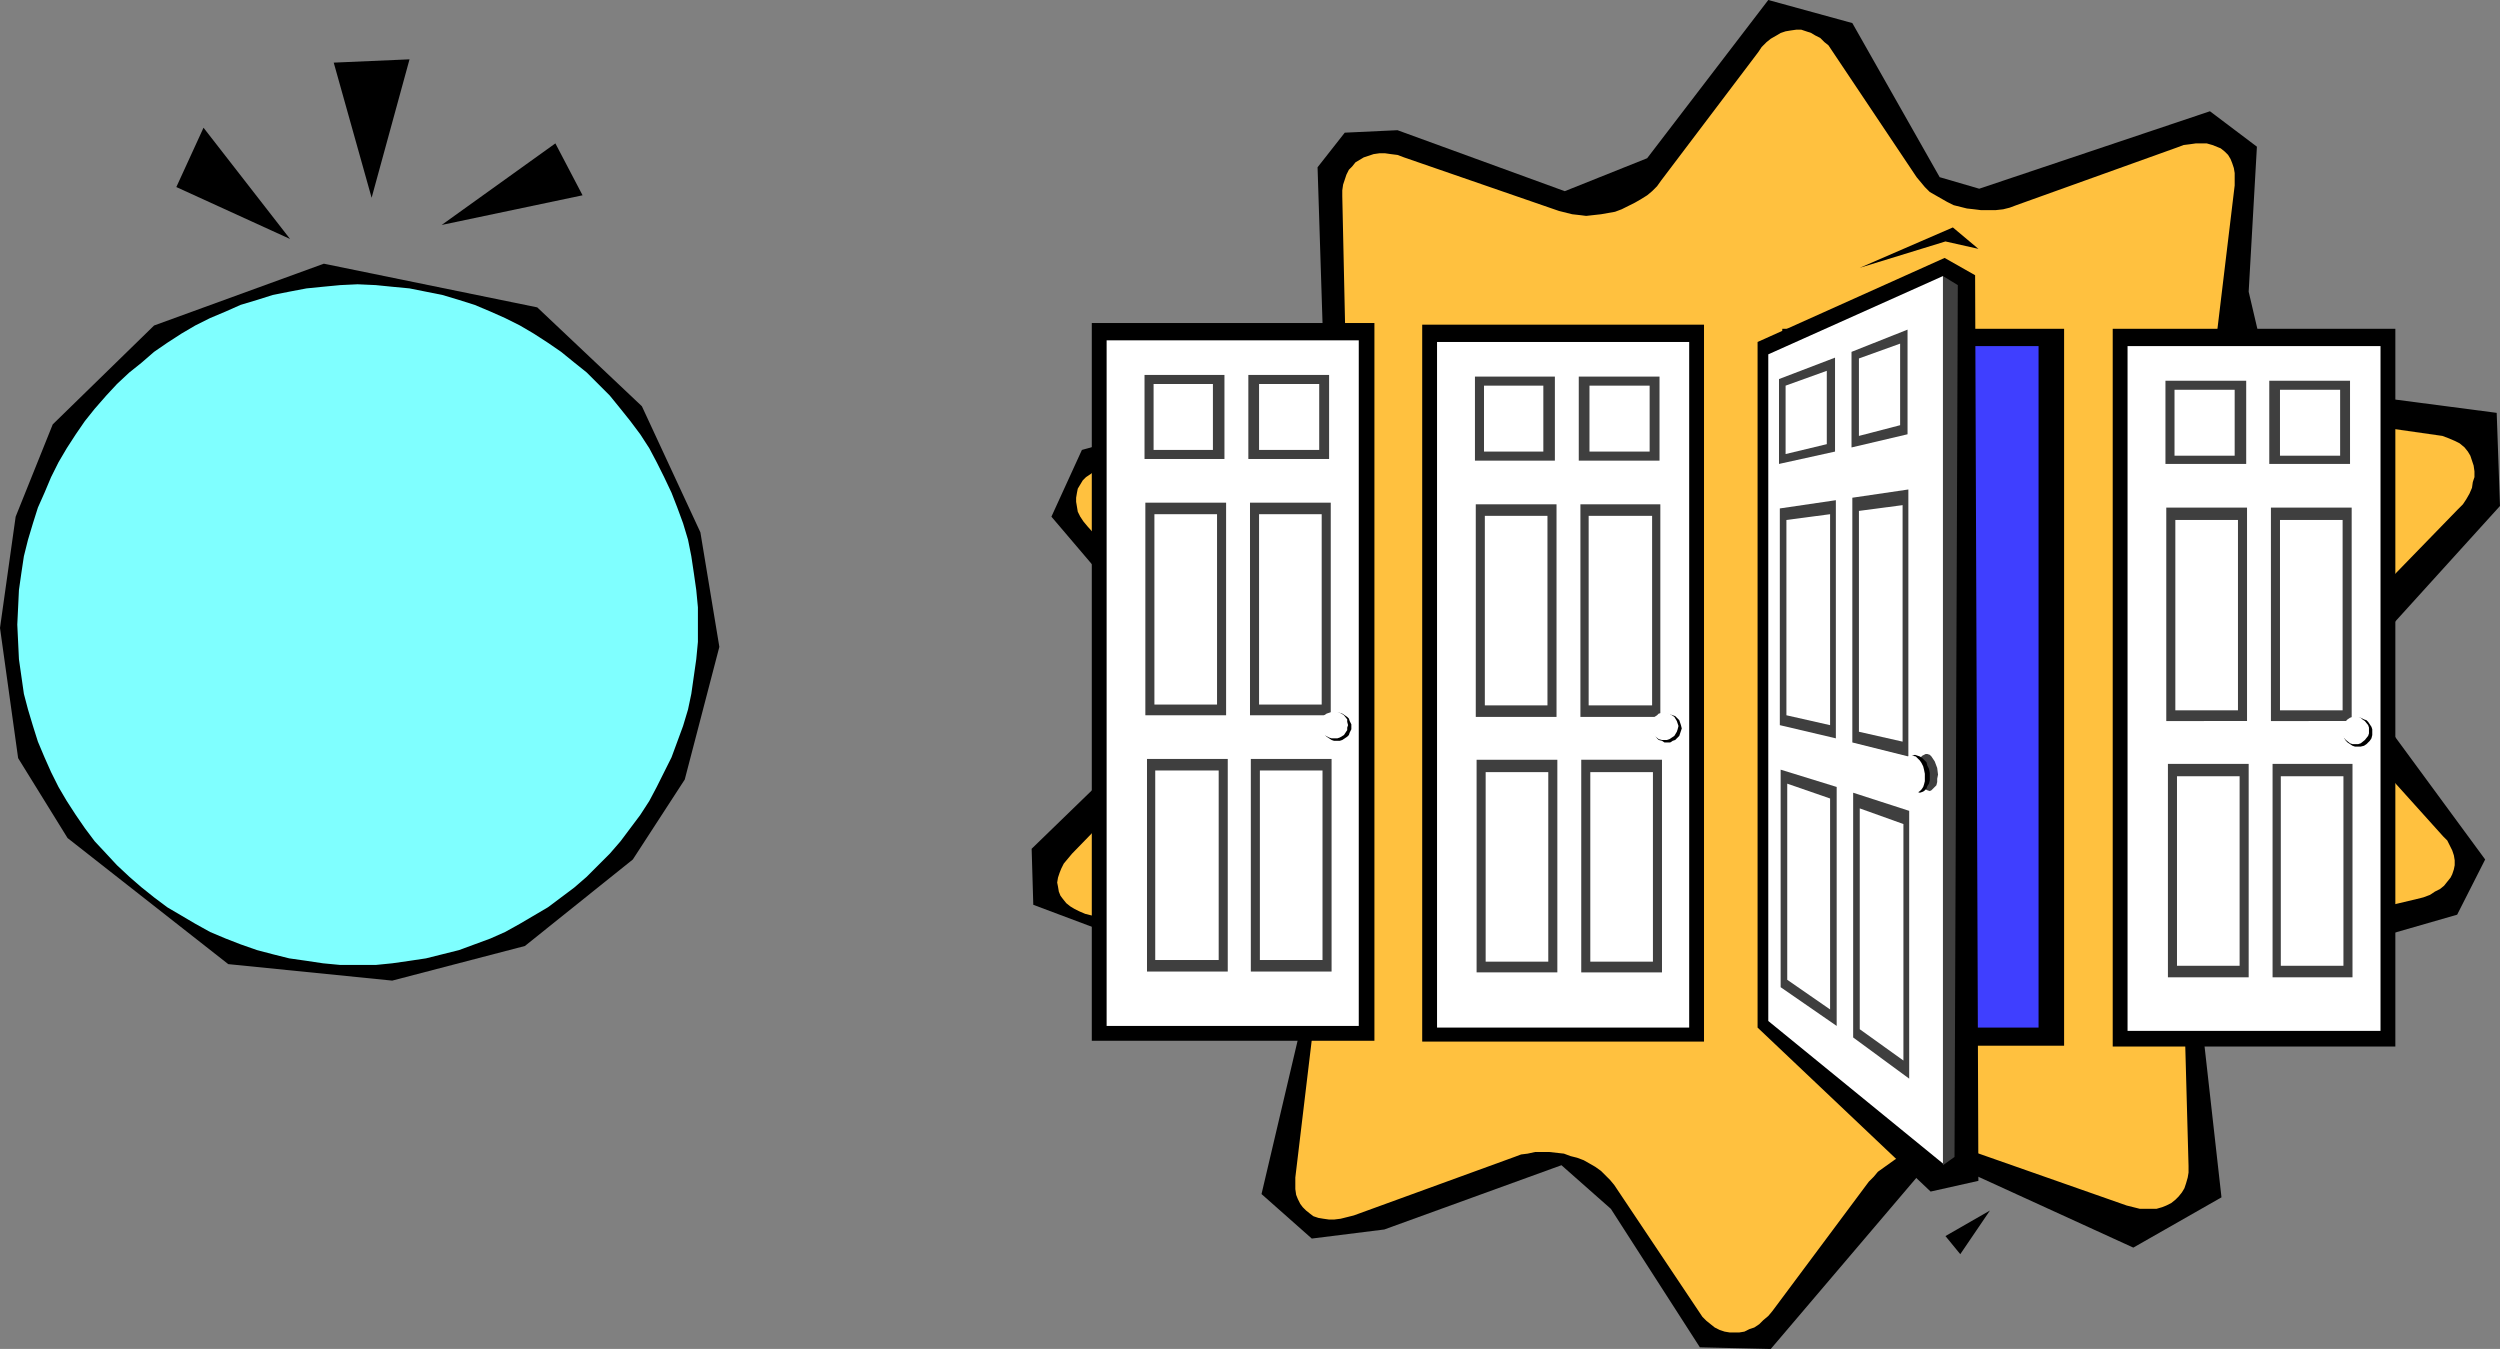 <?xml version="1.0" encoding="UTF-8" standalone="no"?>
<svg
   version="1.0"
   width="129.724mm"
   height="69.997mm"
   id="svg77"
   sodipodi:docname="Web Button 37.wmf"
   xmlns:inkscape="http://www.inkscape.org/namespaces/inkscape"
   xmlns:sodipodi="http://sodipodi.sourceforge.net/DTD/sodipodi-0.dtd"
   xmlns="http://www.w3.org/2000/svg"
   xmlns:svg="http://www.w3.org/2000/svg">
  <rect width="100%" height="100%" fill="#808080" stroke="none"/>
  <sodipodi:namedview
     id="namedview77"
     pagecolor="#ffffff"
     bordercolor="#000000"
     borderopacity="0.25"
     inkscape:showpageshadow="2"
     inkscape:pageopacity="0.0"
     inkscape:pagecheckerboard="0"
     inkscape:deskcolor="#d1d1d1"
     inkscape:document-units="mm" />
  <defs
     id="defs1">
    <pattern
       id="WMFhbasepattern"
       patternUnits="userSpaceOnUse"
       width="6"
       height="6"
       x="0"
       y="0" />
  </defs>
  <path
     style="fill:#000000;fill-opacity:1;fill-rule:evenodd;stroke:none"
     d="m 246.117,193.77 -43.47,-16.323 -0.323,-10.989 26.664,-25.857 0.323,-12.121 -23.109,-27.15 5.979,-13.09 35.39,-9.858 12.12,-5.01 -1.293,-40.564 5.333,-6.788 10.342,-0.485 32.805,11.959 16.16,-6.464 L 346.793,0 l 16.483,4.525 17.13,30.221 7.757,2.263 45.248,-15.191 9.211,6.949 -1.616,28.443 4.202,17.939 44.44,5.818 0.646,18.262 -29.734,32.807 26.826,36.524 -5.494,10.828 -43.794,12.606 -6.302,8.242 3.878,34.584 -17.291,9.858 -33.936,-15.514 -8.565,1.778 -28.603,33.615 -13.898,-0.323 -17.453,-27.15 -9.696,-8.565 -34.744,12.606 -14.221,1.778 -9.858,-8.727 8.403,-35.716 z"
     id="path1" />
  <path
     style="fill:#ffc13f;fill-opacity:1;fill-rule:evenodd;stroke:none"
     d="m 305.747,41.372 1.293,0.323 1.293,0.323 1.454,0.162 1.293,0.162 1.454,-0.162 1.454,-0.162 2.747,-0.485 1.293,-0.485 1.293,-0.646 1.293,-0.646 1.131,-0.646 1.293,-0.808 0.97,-0.808 0.97,-0.97 0.808,-1.131 19.069,-25.211 0.646,-0.97 0.97,-0.97 0.808,-0.646 1.131,-0.646 0.808,-0.485 0.97,-0.323 0.97,-0.162 1.131,-0.162 h 0.97 l 0.97,0.323 0.97,0.323 0.808,0.485 0.97,0.485 0.808,0.808 0.808,0.646 0.646,0.97 16.645,24.888 0.808,0.97 0.808,0.97 0.97,0.97 1.131,0.646 1.131,0.646 1.131,0.646 1.293,0.646 2.586,0.646 1.454,0.162 1.293,0.162 h 1.454 1.454 l 1.454,-0.162 1.293,-0.323 1.293,-0.485 31.512,-11.313 1.293,-0.485 1.293,-0.162 1.131,-0.162 h 1.131 0.97 l 1.131,0.323 0.808,0.323 0.808,0.323 0.808,0.646 0.646,0.646 0.485,0.808 0.323,0.808 0.323,0.97 0.162,0.97 v 1.131 1.293 l -3.555,29.575 v 1.293 1.131 l 0.162,1.293 0.323,1.131 0.323,1.293 0.646,0.97 0.646,1.131 0.808,1.131 0.646,0.97 0.97,0.808 0.97,0.97 1.131,0.646 1.131,0.646 1.131,0.646 1.293,0.485 1.293,0.323 32.805,4.687 1.293,0.485 1.131,0.485 0.97,0.485 0.97,0.808 0.646,0.808 0.485,0.808 0.323,0.97 0.323,0.97 0.162,1.131 v 1.131 l -0.323,0.97 -0.162,1.131 -0.485,1.131 -0.646,1.131 -0.646,0.97 -0.97,0.97 -22.301,22.949 -0.808,1.131 -0.808,0.97 -0.646,1.131 -0.646,1.293 -0.485,1.131 -0.323,1.293 -0.162,1.131 -0.162,1.293 v 1.293 l 0.162,1.293 0.162,1.293 0.323,1.131 0.485,1.131 0.485,1.131 0.646,0.97 0.808,0.97 20.362,22.625 0.808,0.808 0.485,0.97 0.485,0.97 0.323,0.97 0.162,0.97 v 0.97 l -0.162,0.808 -0.323,0.97 -0.323,0.646 -0.646,0.808 -0.646,0.808 -0.808,0.646 -0.97,0.485 -0.97,0.646 -1.293,0.485 -1.293,0.323 -32.643,7.757 -1.293,0.323 -1.293,0.485 -1.293,0.646 -1.131,0.646 -1.131,0.808 -1.131,0.808 -0.97,0.97 -0.97,0.97 -0.808,1.131 -0.808,0.97 -0.646,1.131 -0.485,1.293 -0.485,1.131 -0.162,1.293 -0.323,1.293 v 1.131 l 0.808,29.575 v 1.293 l -0.162,0.97 -0.323,1.131 -0.323,0.97 -0.485,0.808 -0.646,0.808 -0.646,0.646 -0.808,0.646 -0.97,0.485 -0.808,0.323 -1.131,0.323 h -0.97 -1.131 -1.131 l -1.293,-0.323 -1.293,-0.323 -30.381,-10.666 -1.293,-0.323 -1.454,-0.323 -1.293,-0.162 h -1.454 -1.293 l -1.454,0.323 -1.454,0.162 -1.293,0.323 -1.454,0.485 -1.293,0.485 -1.293,0.646 -1.131,0.808 -1.131,0.808 -1.131,0.808 -0.808,0.97 -0.97,0.97 -18.907,25.373 -0.808,0.97 -0.97,0.808 -0.808,0.808 -0.97,0.646 -0.97,0.323 -0.97,0.485 -0.97,0.162 h -0.97 -0.97 l -0.97,-0.162 -0.97,-0.323 -0.97,-0.485 -0.808,-0.646 -0.808,-0.646 -0.808,-0.808 -0.646,-0.97 -16.645,-24.888 -0.808,-0.97 -0.97,-0.97 -0.808,-0.808 -1.131,-0.808 -1.131,-0.646 -1.131,-0.646 -1.293,-0.485 -1.293,-0.323 -1.293,-0.485 -1.454,-0.162 -1.454,-0.162 h -1.293 -1.454 l -1.454,0.323 -1.293,0.162 -1.293,0.485 -31.512,11.474 -1.293,0.323 -1.293,0.323 -1.293,0.162 h -0.97 l -1.131,-0.162 -0.97,-0.162 -0.97,-0.323 -0.646,-0.485 -0.808,-0.646 -0.646,-0.646 -0.485,-0.646 -0.485,-0.97 -0.323,-0.808 -0.162,-1.131 v -1.131 -1.131 l 3.555,-29.736 0.162,-1.131 -0.162,-1.293 -0.162,-1.131 -0.323,-1.293 -0.323,-1.131 -0.485,-1.131 -0.646,-1.131 -0.808,-0.97 -0.808,-0.97 -0.97,-0.97 -0.97,-0.808 -0.97,-0.808 -1.131,-0.646 -1.293,-0.485 -1.293,-0.485 -1.293,-0.323 -31.997,-6.949 -1.293,-0.323 -1.131,-0.485 -0.97,-0.485 -0.808,-0.485 -0.808,-0.646 -0.646,-0.808 -0.485,-0.646 -0.323,-0.808 -0.162,-0.97 -0.162,-0.808 0.162,-0.97 0.323,-0.97 0.323,-0.808 0.485,-0.97 0.808,-0.97 0.808,-0.97 22.462,-23.11 0.808,-0.97 0.808,-1.131 0.646,-1.131 0.485,-1.131 0.485,-1.293 0.323,-1.131 0.323,-1.293 0.162,-1.293 v -1.131 l -0.162,-1.293 -0.162,-1.293 -0.485,-1.131 -0.323,-1.131 -0.646,-1.131 -0.646,-1.131 -0.808,-0.97 -20.2,-22.464 -0.808,-0.97 -0.646,-0.97 -0.485,-0.97 -0.162,-0.97 -0.162,-0.97 v -0.808 l 0.162,-0.97 0.162,-0.808 0.485,-0.808 0.485,-0.808 0.646,-0.646 0.97,-0.646 0.808,-0.646 1.131,-0.485 1.131,-0.485 1.293,-0.323 32.643,-7.757 1.454,-0.323 1.131,-0.485 1.293,-0.646 1.293,-0.646 1.131,-0.808 1.131,-0.97 0.97,-0.97 0.97,-0.97 0.808,-0.97 0.808,-1.131 0.485,-1.131 0.646,-1.131 0.323,-1.293 0.323,-1.131 0.162,-1.293 v -1.293 l -0.646,-29.575 v -1.131 l 0.162,-1.131 0.323,-0.97 0.323,-0.97 0.485,-0.97 0.646,-0.646 0.646,-0.808 0.808,-0.485 0.808,-0.485 0.97,-0.323 0.97,-0.323 1.131,-0.162 h 1.131 l 1.131,0.162 1.293,0.162 1.293,0.485 z"
     id="path2" />
  <path
     style="fill:#000000;fill-opacity:1;fill-rule:evenodd;stroke:none"
     d="M 404.808,205.082 V 64.482 H 349.54 V 205.082 Z"
     id="path3" />
  <path
     style="fill:#3f3fff;fill-opacity:1;fill-rule:evenodd;stroke:none"
     d="M 399.798,201.527 V 67.876 H 347.278 V 201.527 Z"
     id="path4" />
  <path
     style="fill:#000000;fill-opacity:1;fill-rule:evenodd;stroke:none"
     d="m 10.342,83.229 19.877,-19.393 33.29,-12.121 41.854,8.565 20.523,19.393 11.474,24.726 3.717,22.464 -6.787,26.019 -10.181,15.676 -21.17,16.969 -26.018,6.788 L 44.763,189.083 13.251,164.357 3.555,148.681 0,123.146 3.07,101.329 Z"
     id="path5" />
  <path
     style="fill:#7fffff;fill-opacity:1;fill-rule:evenodd;stroke:none"
     d="m 70.134,189.245 h 3.555 l 3.232,-0.323 3.394,-0.485 3.232,-0.485 3.232,-0.808 3.232,-0.808 3.07,-1.131 3.07,-1.131 2.909,-1.293 2.909,-1.616 2.747,-1.616 2.747,-1.616 2.586,-1.939 2.586,-1.939 2.424,-2.101 2.262,-2.263 2.262,-2.263 2.101,-2.424 1.939,-2.586 1.939,-2.586 1.778,-2.747 1.454,-2.747 1.454,-2.909 1.454,-2.909 1.131,-3.071 1.131,-3.071 0.97,-3.232 0.646,-3.071 0.485,-3.394 0.485,-3.394 0.323,-3.394 v -3.394 -3.394 l -0.323,-3.394 -0.485,-3.394 -0.485,-3.232 -0.646,-3.232 -0.97,-3.232 -1.131,-3.071 -1.131,-2.909 -1.454,-3.071 -1.454,-2.909 -1.454,-2.747 -1.778,-2.747 -1.939,-2.586 -1.939,-2.424 -2.101,-2.586 -2.262,-2.263 -2.262,-2.263 -2.424,-1.939 -2.586,-2.101 -2.586,-1.778 -2.747,-1.778 -2.747,-1.616 -2.909,-1.454 -2.909,-1.293 -3.07,-1.293 -3.07,-0.97 -3.232,-0.97 -3.232,-0.646 -3.232,-0.646 -3.394,-0.323 -3.232,-0.323 -3.555,-0.162 -3.394,0.162 -3.394,0.323 -3.232,0.323 -3.394,0.646 -3.232,0.646 -3.07,0.97 -3.232,0.97 -2.909,1.293 -3.07,1.293 -2.909,1.454 -2.747,1.616 -2.747,1.778 -2.586,1.778 -2.424,2.101 -2.424,1.939 -2.424,2.263 -2.101,2.263 -2.262,2.586 -1.939,2.424 -1.778,2.586 -1.778,2.747 -1.616,2.747 -1.454,2.909 -1.293,3.071 -1.293,2.909 -0.97,3.071 -0.97,3.232 -0.808,3.232 -0.485,3.232 -0.485,3.394 -0.162,3.394 -0.162,3.394 0.162,3.394 0.162,3.394 0.485,3.394 0.485,3.394 0.808,3.071 0.97,3.232 0.97,3.071 1.293,3.071 1.293,2.909 1.454,2.909 1.616,2.747 1.778,2.747 1.778,2.586 1.939,2.586 2.262,2.424 2.101,2.263 2.424,2.263 2.424,2.101 2.424,1.939 2.586,1.939 2.747,1.616 2.747,1.616 2.909,1.616 3.07,1.293 2.909,1.131 3.232,1.131 3.07,0.808 3.232,0.808 3.394,0.485 3.232,0.485 3.394,0.323 z"
     id="path6" />
  <path
     style="fill:#000000;fill-opacity:1;fill-rule:evenodd;stroke:none"
     d="M 72.882,38.786 65.448,12.282 80.315,11.636 Z"
     id="path7" />
  <path
     style="fill:#000000;fill-opacity:1;fill-rule:evenodd;stroke:none"
     d="m 86.618,44.119 22.301,-15.999 5.333,10.181 z"
     id="path8" />
  <path
     style="fill:#000000;fill-opacity:1;fill-rule:evenodd;stroke:none"
     d="M 56.883,46.867 39.915,25.049 34.582,36.685 Z"
     id="path9" />
  <path
     style="fill:#000000;fill-opacity:1;fill-rule:evenodd;stroke:none"
     d="M 269.548,204.113 V 63.351 H 214.12 V 204.113 Z"
     id="path10" />
  <path
     style="fill:#ffffff;fill-opacity:1;fill-rule:evenodd;stroke:none"
     d="M 266.478,201.204 V 66.745 H 217.029 V 201.204 Z"
     id="path11" />
  <path
     style="fill:#3f3f3f;fill-opacity:1;fill-rule:evenodd;stroke:none"
     d="M 240.137,90.016 V 73.532 h -15.675 v 16.484 z"
     id="path12" />
  <path
     style="fill:#ffffff;fill-opacity:1;fill-rule:evenodd;stroke:none"
     d="M 237.875,88.239 V 75.31 h -11.635 v 12.929 z"
     id="path13" />
  <path
     style="fill:#3f3f3f;fill-opacity:1;fill-rule:evenodd;stroke:none"
     d="M 260.661,90.016 V 73.532 h -15.837 v 16.484 z"
     id="path14" />
  <path
     style="fill:#ffffff;fill-opacity:1;fill-rule:evenodd;stroke:none"
     d="M 258.721,88.239 V 75.31 h -11.797 v 12.929 z"
     id="path15" />
  <path
     style="fill:#3f3f3f;fill-opacity:1;fill-rule:evenodd;stroke:none"
     d="M 245.147,140.277 V 98.582 h 15.837 v 41.695 z"
     id="path16" />
  <path
     style="fill:#ffffff;fill-opacity:1;fill-rule:evenodd;stroke:none"
     d="m 246.925,138.176 v -37.332 h 12.282 v 37.332 z"
     id="path17" />
  <path
     style="fill:#3f3f3f;fill-opacity:1;fill-rule:evenodd;stroke:none"
     d="M 224.624,140.277 V 98.582 h 15.837 v 41.695 z"
     id="path18" />
  <path
     style="fill:#ffffff;fill-opacity:1;fill-rule:evenodd;stroke:none"
     d="m 226.401,138.176 v -37.332 h 12.282 v 37.332 z"
     id="path19" />
  <path
     style="fill:#3f3f3f;fill-opacity:1;fill-rule:evenodd;stroke:none"
     d="m 245.309,190.537 v -41.695 h 15.837 v 41.695 z"
     id="path20" />
  <path
     style="fill:#ffffff;fill-opacity:1;fill-rule:evenodd;stroke:none"
     d="m 247.086,188.275 v -37.17 h 12.282 v 37.17 z"
     id="path21" />
  <path
     style="fill:#3f3f3f;fill-opacity:1;fill-rule:evenodd;stroke:none"
     d="m 224.947,190.537 v -41.695 h 15.837 v 41.695 z"
     id="path22" />
  <path
     style="fill:#ffffff;fill-opacity:1;fill-rule:evenodd;stroke:none"
     d="m 226.563,188.275 v -37.17 h 12.443 v 37.17 z"
     id="path23" />
  <path
     style="fill:#000000;fill-opacity:1;fill-rule:evenodd;stroke:none"
     d="m 262.276,145.287 h 0.485 l 0.485,-0.162 0.485,-0.323 0.485,-0.323 0.323,-0.323 0.162,-0.485 0.323,-0.646 v -0.485 -0.485 l -0.323,-0.646 -0.162,-0.485 -0.323,-0.323 -0.485,-0.323 -0.485,-0.323 -0.485,-0.162 h -0.485 -0.646 l -0.485,0.162 -0.485,0.323 -0.485,0.323 -0.323,0.323 -0.162,0.485 -0.323,0.646 v 0.485 0.485 l 0.323,0.646 0.162,0.485 0.323,0.323 0.485,0.323 0.485,0.323 0.485,0.162 z"
     id="path24" />
  <path
     style="fill:#ffffff;fill-opacity:1;fill-rule:evenodd;stroke:none"
     d="m 261.63,144.802 h 0.646 l 0.485,-0.162 0.808,-0.485 0.646,-0.97 v -0.485 l 0.162,-0.485 -0.162,-0.646 v -0.485 l -0.646,-0.808 -0.485,-0.323 -0.323,-0.162 -0.485,-0.162 -0.646,-0.162 -0.485,0.162 -0.485,0.162 -0.485,0.162 -0.485,0.323 -0.323,0.485 -0.162,0.323 -0.162,0.485 -0.162,0.646 0.162,0.485 0.162,0.485 0.162,0.485 0.323,0.485 0.97,0.485 0.485,0.162 z"
     id="path25" />
  <path
     style="fill:#000000;fill-opacity:1;fill-rule:evenodd;stroke:none"
     d="M 334.188,204.274 V 63.674 H 278.921 V 204.274 Z"
     id="path26" />
  <path
     style="fill:#ffffff;fill-opacity:1;fill-rule:evenodd;stroke:none"
     d="M 331.28,201.527 V 67.068 H 281.83 V 201.527 Z"
     id="path27" />
  <path
     style="fill:#3f3f3f;fill-opacity:1;fill-rule:evenodd;stroke:none"
     d="m 304.939,90.34 v -16.484 h -15.675 v 16.484 z"
     id="path28" />
  <path
     style="fill:#ffffff;fill-opacity:1;fill-rule:evenodd;stroke:none"
     d="M 302.676,88.562 V 75.633 h -11.635 v 12.929 z"
     id="path29" />
  <path
     style="fill:#3f3f3f;fill-opacity:1;fill-rule:evenodd;stroke:none"
     d="m 325.462,90.34 v -16.484 h -15.837 v 16.484 z"
     id="path30" />
  <path
     style="fill:#ffffff;fill-opacity:1;fill-rule:evenodd;stroke:none"
     d="M 323.523,88.562 V 75.633 h -11.797 v 12.929 z"
     id="path31" />
  <path
     style="fill:#3f3f3f;fill-opacity:1;fill-rule:evenodd;stroke:none"
     d="M 309.948,140.6 V 98.905 h 15.675 v 41.695 z"
     id="path32" />
  <path
     style="fill:#ffffff;fill-opacity:1;fill-rule:evenodd;stroke:none"
     d="m 311.564,138.338 v -37.17 h 12.443 v 37.17 z"
     id="path33" />
  <path
     style="fill:#3f3f3f;fill-opacity:1;fill-rule:evenodd;stroke:none"
     d="M 289.425,140.6 V 98.905 h 15.837 v 41.695 z"
     id="path34" />
  <path
     style="fill:#ffffff;fill-opacity:1;fill-rule:evenodd;stroke:none"
     d="m 291.203,138.338 v -37.17 h 12.282 v 37.17 z"
     id="path35" />
  <path
     style="fill:#3f3f3f;fill-opacity:1;fill-rule:evenodd;stroke:none"
     d="m 310.11,190.699 v -41.695 h 15.837 V 190.699 Z"
     id="path36" />
  <path
     style="fill:#ffffff;fill-opacity:1;fill-rule:evenodd;stroke:none"
     d="m 311.888,188.598 v -37.17 h 12.282 v 37.17 z"
     id="path37" />
  <path
     style="fill:#3f3f3f;fill-opacity:1;fill-rule:evenodd;stroke:none"
     d="m 289.587,190.699 v -41.695 h 15.837 V 190.699 Z"
     id="path38" />
  <path
     style="fill:#ffffff;fill-opacity:1;fill-rule:evenodd;stroke:none"
     d="m 291.364,188.598 v -37.17 h 12.282 v 37.17 z"
     id="path39" />
  <path
     style="fill:#000000;fill-opacity:1;fill-rule:evenodd;stroke:none"
     d="m 326.916,145.61 h 0.646 l 0.485,-0.323 0.485,-0.162 0.808,-0.808 0.162,-0.485 0.162,-0.485 0.162,-0.485 -0.162,-0.646 -0.162,-0.485 -0.162,-0.485 -0.485,-0.485 -0.323,-0.323 -0.485,-0.162 -0.485,-0.162 -0.646,-0.162 -0.485,0.162 -0.485,0.162 -0.646,0.162 -0.323,0.323 -0.323,0.485 -0.323,0.485 -0.162,0.485 v 0.646 0.485 l 0.162,0.485 0.323,0.485 0.323,0.485 0.323,0.323 0.646,0.162 0.485,0.323 z"
     id="path40" />
  <path
     style="fill:#ffffff;fill-opacity:1;fill-rule:evenodd;stroke:none"
     d="m 326.432,145.125 h 0.485 l 0.485,-0.162 0.97,-0.646 0.485,-0.808 0.162,-0.485 0.162,-0.646 -0.162,-0.485 -0.162,-0.485 -0.485,-0.808 -0.485,-0.323 -0.485,-0.323 -0.485,-0.162 h -0.485 -0.485 l -0.646,0.162 -0.323,0.323 -0.485,0.323 -0.323,0.323 -0.162,0.485 -0.162,0.485 -0.162,0.485 0.162,0.646 0.162,0.485 0.162,0.323 0.323,0.485 0.808,0.646 0.646,0.162 z"
     id="path41" />
  <path
     style="fill:#000000;fill-opacity:1;fill-rule:evenodd;stroke:none"
     d="M 469.771,205.244 V 64.482 H 414.342 V 205.244 Z"
     id="path42" />
  <path
     style="fill:#ffffff;fill-opacity:1;fill-rule:evenodd;stroke:none"
     d="M 466.862,202.173 V 67.876 H 417.251 V 202.173 Z"
     id="path43" />
  <path
     style="fill:#3f3f3f;fill-opacity:1;fill-rule:evenodd;stroke:none"
     d="M 440.521,90.986 V 74.664 h -15.837 v 16.323 z"
     id="path44" />
  <path
     style="fill:#ffffff;fill-opacity:1;fill-rule:evenodd;stroke:none"
     d="M 438.259,89.37 V 76.441 h -11.797 v 12.929 z"
     id="path45" />
  <path
     style="fill:#3f3f3f;fill-opacity:1;fill-rule:evenodd;stroke:none"
     d="M 460.883,90.986 V 74.664 H 445.046 v 16.323 z"
     id="path46" />
  <path
     style="fill:#ffffff;fill-opacity:1;fill-rule:evenodd;stroke:none"
     d="M 458.943,89.37 V 76.441 h -11.797 v 12.929 z"
     id="path47" />
  <path
     style="fill:#3f3f3f;fill-opacity:1;fill-rule:evenodd;stroke:none"
     d="M 445.369,141.408 V 99.551 h 15.837 v 41.857 z"
     id="path48" />
  <path
     style="fill:#ffffff;fill-opacity:1;fill-rule:evenodd;stroke:none"
     d="m 447.147,139.307 v -37.332 h 12.282 v 37.332 z"
     id="path49" />
  <path
     style="fill:#3f3f3f;fill-opacity:1;fill-rule:evenodd;stroke:none"
     d="M 424.846,141.408 V 99.551 h 15.837 v 41.857 z"
     id="path50" />
  <path
     style="fill:#ffffff;fill-opacity:1;fill-rule:evenodd;stroke:none"
     d="m 426.624,139.307 v -37.332 h 12.282 v 37.332 z"
     id="path51" />
  <path
     style="fill:#3f3f3f;fill-opacity:1;fill-rule:evenodd;stroke:none"
     d="m 445.692,191.669 v -41.857 h 15.675 v 41.857 z"
     id="path52" />
  <path
     style="fill:#ffffff;fill-opacity:1;fill-rule:evenodd;stroke:none"
     d="m 447.308,189.406 v -37.17 h 12.282 v 37.17 z"
     id="path53" />
  <path
     style="fill:#3f3f3f;fill-opacity:1;fill-rule:evenodd;stroke:none"
     d="m 425.169,191.669 v -41.857 h 15.837 v 41.857 z"
     id="path54" />
  <path
     style="fill:#ffffff;fill-opacity:1;fill-rule:evenodd;stroke:none"
     d="m 426.947,189.406 v -37.17 h 12.282 v 37.17 z"
     id="path55" />
  <path
     style="fill:#000000;fill-opacity:1;fill-rule:evenodd;stroke:none"
     d="m 462.499,146.418 h 0.485 l 0.646,-0.162 0.485,-0.323 0.646,-0.646 0.323,-0.485 0.162,-0.646 v -0.485 -0.646 l -0.162,-0.485 -0.323,-0.485 -0.323,-0.485 -0.323,-0.323 -0.485,-0.162 -0.646,-0.323 h -0.485 -0.646 l -0.485,0.323 -0.485,0.162 -0.485,0.323 -0.323,0.485 -0.323,0.485 -0.162,0.485 v 0.646 0.485 l 0.162,0.646 0.323,0.485 0.323,0.323 0.485,0.323 0.485,0.323 0.485,0.162 z"
     id="path56" />
  <path
     style="fill:#ffffff;fill-opacity:1;fill-rule:evenodd;stroke:none"
     d="m 461.852,145.933 h 0.646 l 0.485,-0.162 0.808,-0.646 0.646,-0.808 0.162,-0.485 v -0.485 -0.646 l -0.162,-0.485 -0.646,-0.808 -0.485,-0.323 -0.323,-0.323 -0.485,-0.162 h -0.646 -0.485 l -0.485,0.162 -0.485,0.323 -0.323,0.323 -0.323,0.485 -0.323,0.323 -0.162,0.485 v 0.646 0.485 l 0.162,0.485 0.323,0.485 0.323,0.323 0.808,0.646 0.485,0.162 z"
     id="path57" />
  <path
     style="fill:#000000;fill-opacity:1;fill-rule:evenodd;stroke:none"
     d="m 378.628,233.687 9.373,-2.101 -0.646,-177.609 -5.979,-3.394 -36.683,16.484 V 201.527 Z"
     id="path58" />
  <path
     style="fill:#ffffff;fill-opacity:1;fill-rule:evenodd;stroke:none"
     d="M 381.052,228.192 V 54.139 L 346.793,69.492 V 200.234 Z"
     id="path59" />
  <path
     style="fill:#3f3f3f;fill-opacity:1;fill-rule:evenodd;stroke:none"
     d="M 359.883,88.562 V 70.138 l -10.989,4.202 v 16.646 z"
     id="path60" />
  <path
     style="fill:#ffffff;fill-opacity:1;fill-rule:evenodd;stroke:none"
     d="M 358.267,87.107 V 72.724 l -8.08,2.909 v 13.414 z"
     id="path61" />
  <path
     style="fill:#3f3f3f;fill-opacity:1;fill-rule:evenodd;stroke:none"
     d="M 374.104,85.168 V 64.644 l -10.989,4.363 V 87.754 Z"
     id="path62" />
  <path
     style="fill:#ffffff;fill-opacity:1;fill-rule:evenodd;stroke:none"
     d="M 372.649,83.39 V 67.391 l -8.08,2.909 V 85.491 Z"
     id="path63" />
  <path
     style="fill:#3f3f3f;fill-opacity:1;fill-rule:evenodd;stroke:none"
     d="M 363.276,145.61 V 97.612 l 10.989,-1.616 v 52.361 z"
     id="path64" />
  <path
     style="fill:#ffffff;fill-opacity:1;fill-rule:evenodd;stroke:none"
     d="m 364.569,143.509 v -43.311 l 8.565,-1.131 v 46.382 z"
     id="path65" />
  <path
     style="fill:#3f3f3f;fill-opacity:1;fill-rule:evenodd;stroke:none"
     d="M 349.056,142.216 V 99.713 l 10.989,-1.616 v 46.705 z"
     id="path66" />
  <path
     style="fill:#ffffff;fill-opacity:1;fill-rule:evenodd;stroke:none"
     d="m 350.348,140.277 v -38.301 l 8.565,-1.131 v 41.372 z"
     id="path67" />
  <path
     style="fill:#3f3f3f;fill-opacity:1;fill-rule:evenodd;stroke:none"
     d="m 363.438,203.466 v -47.998 l 10.989,3.555 v 52.523 z"
     id="path68" />
  <path
     style="fill:#ffffff;fill-opacity:1;fill-rule:evenodd;stroke:none"
     d="m 364.731,201.85 v -43.311 l 8.565,3.071 v 46.382 z"
     id="path69" />
  <path
     style="fill:#3f3f3f;fill-opacity:1;fill-rule:evenodd;stroke:none"
     d="M 349.217,193.608 V 150.943 l 10.989,3.394 v 46.867 z"
     id="path70" />
  <path
     style="fill:#ffffff;fill-opacity:1;fill-rule:evenodd;stroke:none"
     d="m 350.51,192.153 v -38.463 l 8.403,2.909 v 41.372 z"
     id="path71" />
  <path
     style="fill:#3f3f3f;fill-opacity:1;fill-rule:evenodd;stroke:none"
     d="m 377.982,154.983 0.485,0.162 0.323,-0.162 0.323,-0.323 0.323,-0.323 0.323,-0.323 0.162,-0.646 v -0.646 l 0.162,-0.808 -0.162,-1.293 -0.485,-1.293 -0.323,-0.485 -0.323,-0.485 -0.323,-0.323 -0.485,-0.162 h -0.323 l -0.323,0.162 -0.323,0.162 -0.323,0.323 -0.323,0.485 -0.162,0.646 v 0.485 0.808 1.293 l 0.485,1.293 0.323,0.485 0.323,0.485 0.323,0.323 z"
     id="path72" />
  <path
     style="fill:#000000;fill-opacity:1;fill-rule:evenodd;stroke:none"
     d="m 376.043,155.307 0.485,0.162 0.485,-0.162 0.323,-0.162 0.485,-0.485 0.162,-0.485 0.323,-0.485 0.162,-0.646 v -0.808 -0.646 l -0.162,-0.808 -0.323,-0.646 -0.162,-0.646 -0.485,-0.485 -0.323,-0.323 -0.485,-0.323 -0.485,-0.162 -0.485,-0.162 -0.485,0.162 -0.323,0.162 -0.323,0.485 -0.323,0.323 -0.162,0.646 -0.162,0.646 -0.162,0.646 0.162,0.808 0.162,0.808 0.162,0.646 0.323,0.646 0.323,0.485 0.323,0.323 0.485,0.323 z"
     id="path73" />
  <path
     style="fill:#3f3f3f;fill-opacity:1;fill-rule:evenodd;stroke:none"
     d="m 383.315,226.899 0.646,-170.983 -2.909,-1.778 V 228.516 Z"
     id="path74" />
  <path
     style="fill:#ffffff;fill-opacity:1;fill-rule:evenodd;stroke:none"
     d="m 375.073,155.468 0.646,0.162 0.323,-0.162 0.485,-0.323 0.323,-0.323 0.323,-0.485 0.162,-0.485 0.162,-0.646 v -0.808 -0.646 l -0.162,-0.808 -0.162,-0.646 -0.323,-0.646 -0.323,-0.485 -0.485,-0.485 -0.323,-0.323 -0.646,-0.162 h -0.485 l -0.323,0.162 -0.323,0.162 -0.485,0.323 -0.323,0.485 -0.162,0.646 -0.162,0.646 v 0.808 0.646 l 0.162,0.646 0.162,0.808 0.323,0.485 0.485,0.485 0.323,0.485 0.323,0.323 z"
     id="path75" />
  <path
     style="fill:#000000;fill-opacity:1;fill-rule:evenodd;stroke:none"
     d="m 364.731,52.523 18.261,-7.919 5.01,4.202 -6.464,-1.454 z"
     id="path76" />
  <path
     style="fill:#000000;fill-opacity:1;fill-rule:evenodd;stroke:none"
     d="m 381.537,242.414 8.726,-5.01 -5.818,8.565 z"
     id="path77" />
</svg>

